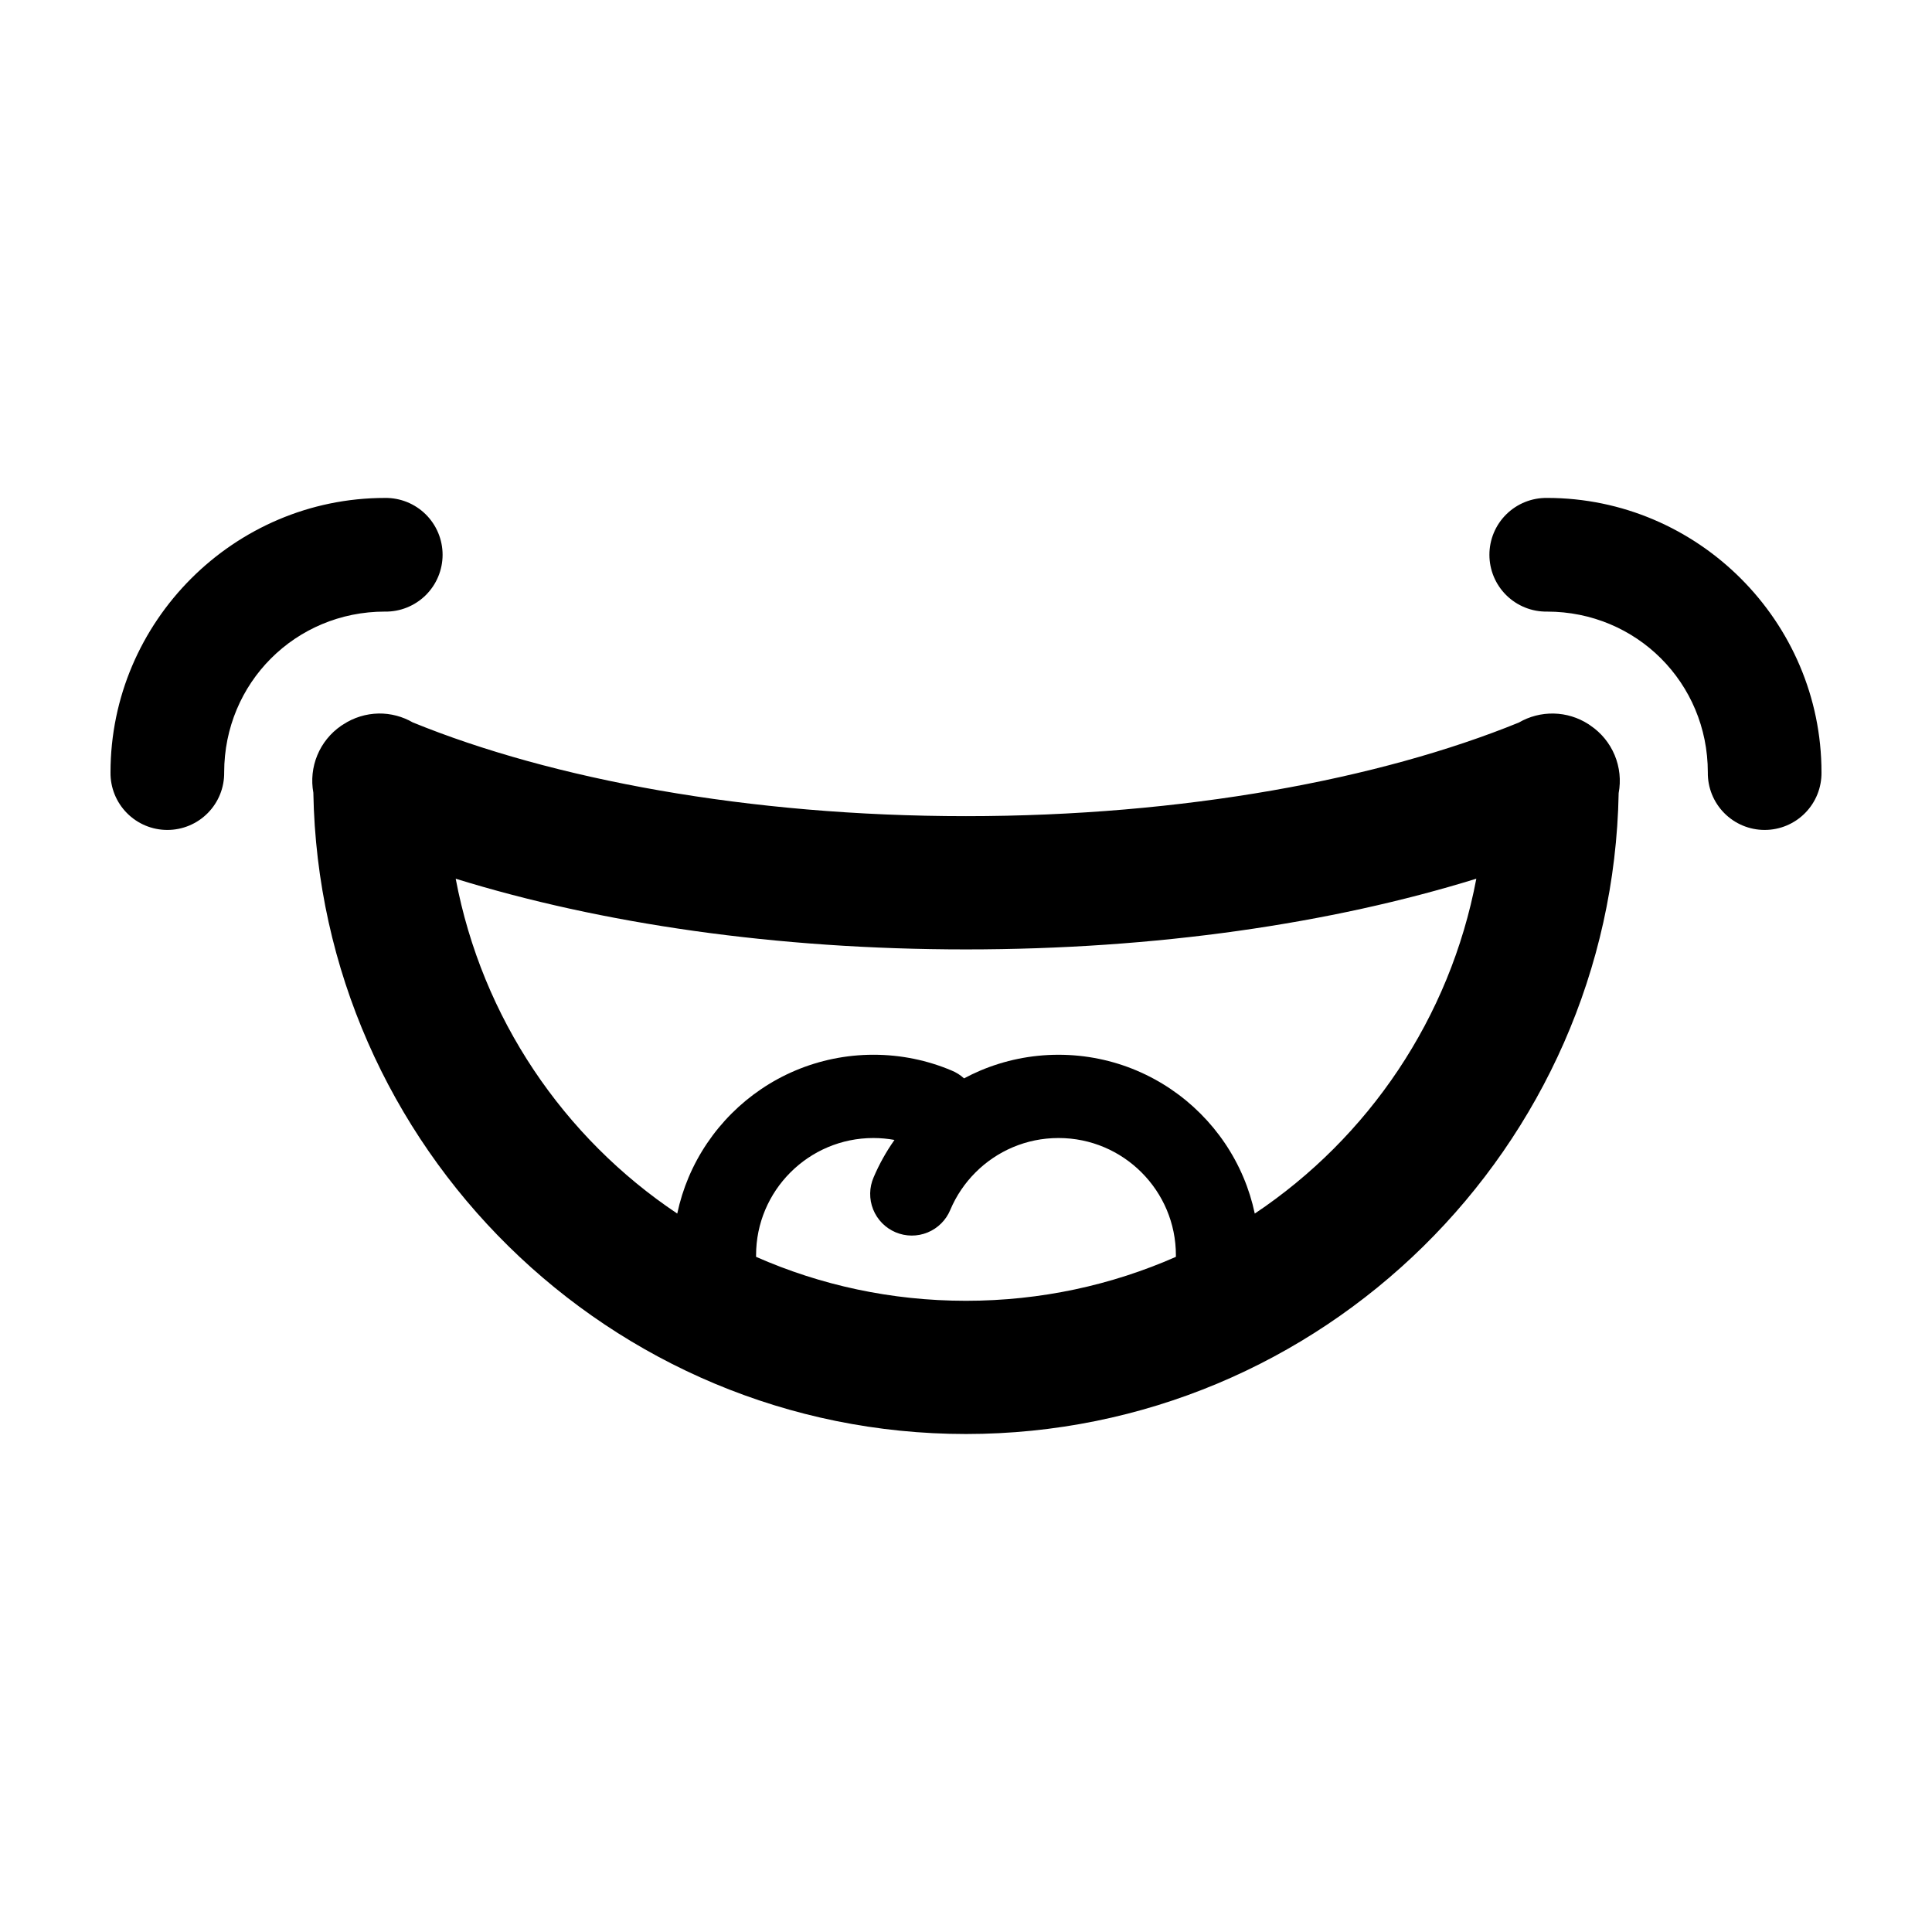 <?xml version="1.0" encoding="UTF-8"?>
<!-- Uploaded to: ICON Repo, www.svgrepo.com, Generator: ICON Repo Mixer Tools -->
<svg fill="#000000" width="800px" height="800px" version="1.1" viewBox="144 144 512 512" xmlns="http://www.w3.org/2000/svg">
 <path d="m246.01 275.96c-39.984 0-72.723 32.738-72.723 72.723v-0.004c-0.055 4.031 1.508 7.914 4.34 10.781 2.828 2.871 6.691 4.484 10.723 4.484 4.027 0 7.891-1.613 10.719-4.484 2.832-2.867 4.394-6.75 4.34-10.781 0-23.707 18.895-42.602 42.602-42.602v0.004c4.031 0.059 7.918-1.504 10.793-4.332 2.871-2.832 4.488-6.695 4.488-10.73 0-4.031-1.617-7.898-4.488-10.727-2.875-2.832-6.762-4.394-10.793-4.332zm307.98 0c-4.031-0.062-7.918 1.5-10.793 4.332-2.871 2.828-4.488 6.695-4.488 10.727 0 4.035 1.617 7.898 4.488 10.73 2.875 2.828 6.762 4.391 10.793 4.332 23.707 0 42.602 18.895 42.602 42.602v-0.004c-0.055 4.031 1.508 7.914 4.34 10.781 2.828 2.871 6.691 4.484 10.723 4.484 4.027 0 7.891-1.613 10.719-4.484 2.832-2.867 4.394-6.75 4.34-10.781 0-39.984-32.738-72.723-72.723-72.723zm-309.64 57.129c-3.352 0.059-6.617 1.066-9.418 2.914-0.16 0.098-0.32 0.199-0.477 0.301-0.031 0.023-0.062 0.047-0.094 0.066-2.793 1.934-4.973 4.633-6.269 7.773-1.301 3.141-1.664 6.59-1.051 9.934 1.66 93.938 78.641 169.95 172.96 169.95 94.281 0 171.23-75.953 172.96-169.83l-0.004 0.004c0.645-3.394 0.277-6.898-1.055-10.086-1.328-3.188-3.566-5.914-6.43-7.844-0.156-0.113-0.312-0.223-0.473-0.332-0.027-0.016-0.059-0.031-0.086-0.051-2.734-1.754-5.898-2.719-9.145-2.789-3.25-0.07-6.453 0.754-9.262 2.387-36.727 14.965-88.863 24.805-146.51 24.805-57.684 0-109.85-9.852-146.58-24.832l-0.004 0.004c-2.754-1.598-5.887-2.418-9.07-2.375zm290.89 43.785c-6.984 36.965-28.633 68.629-58.711 88.738-0.707-3.328-1.715-6.551-3.016-9.617-2.695-6.371-6.586-12.094-11.395-16.898-4.805-4.805-10.527-8.695-16.898-11.391-6.371-2.695-13.395-4.184-20.703-4.184-7.309 0-14.332 1.492-20.703 4.184-1.484 0.629-2.926 1.324-4.336 2.078l0.004-0.004c-0.965-0.883-2.078-1.586-3.289-2.078-6.371-2.695-13.395-4.184-20.703-4.184s-14.332 1.492-20.703 4.184c-6.371 2.695-12.094 6.586-16.898 11.391-4.805 4.805-8.699 10.531-11.395 16.898-1.297 3.066-2.309 6.289-3.016 9.617-30.078-20.105-51.727-51.773-58.711-88.738 38.504 11.914 84.906 18.734 135.23 18.734 50.332 0 96.73-6.82 135.23-18.734zm-159.75 68.715c1.906 0 3.758 0.18 5.555 0.504-2.168 3.078-4.031 6.387-5.519 9.902v-0.004c-1.18 2.703-1.227 5.766-0.137 8.504 1.094 2.738 3.238 4.926 5.953 6.074 2.715 1.148 5.777 1.164 8.504 0.039 2.727-1.121 4.891-3.289 6.008-6.016 1.57-3.715 3.852-7.07 6.672-9.891 2.82-2.82 6.176-5.102 9.891-6.672 3.715-1.57 7.777-2.441 12.105-2.441s8.391 0.871 12.105 2.441c3.715 1.57 7.07 3.852 9.891 6.672 2.82 2.82 5.102 6.18 6.672 9.891 1.57 3.715 2.438 7.777 2.438 12.105l-0.004-0.004v0.383c-16.996 7.488-35.809 11.648-55.633 11.648s-38.633-4.16-55.629-11.648l0.004 0.004v-0.383c0-4.328 0.867-8.391 2.438-12.105s3.848-7.07 6.672-9.891c2.82-2.82 6.18-5.102 9.891-6.672 3.715-1.57 7.777-2.441 12.102-2.441z"/>
</svg>